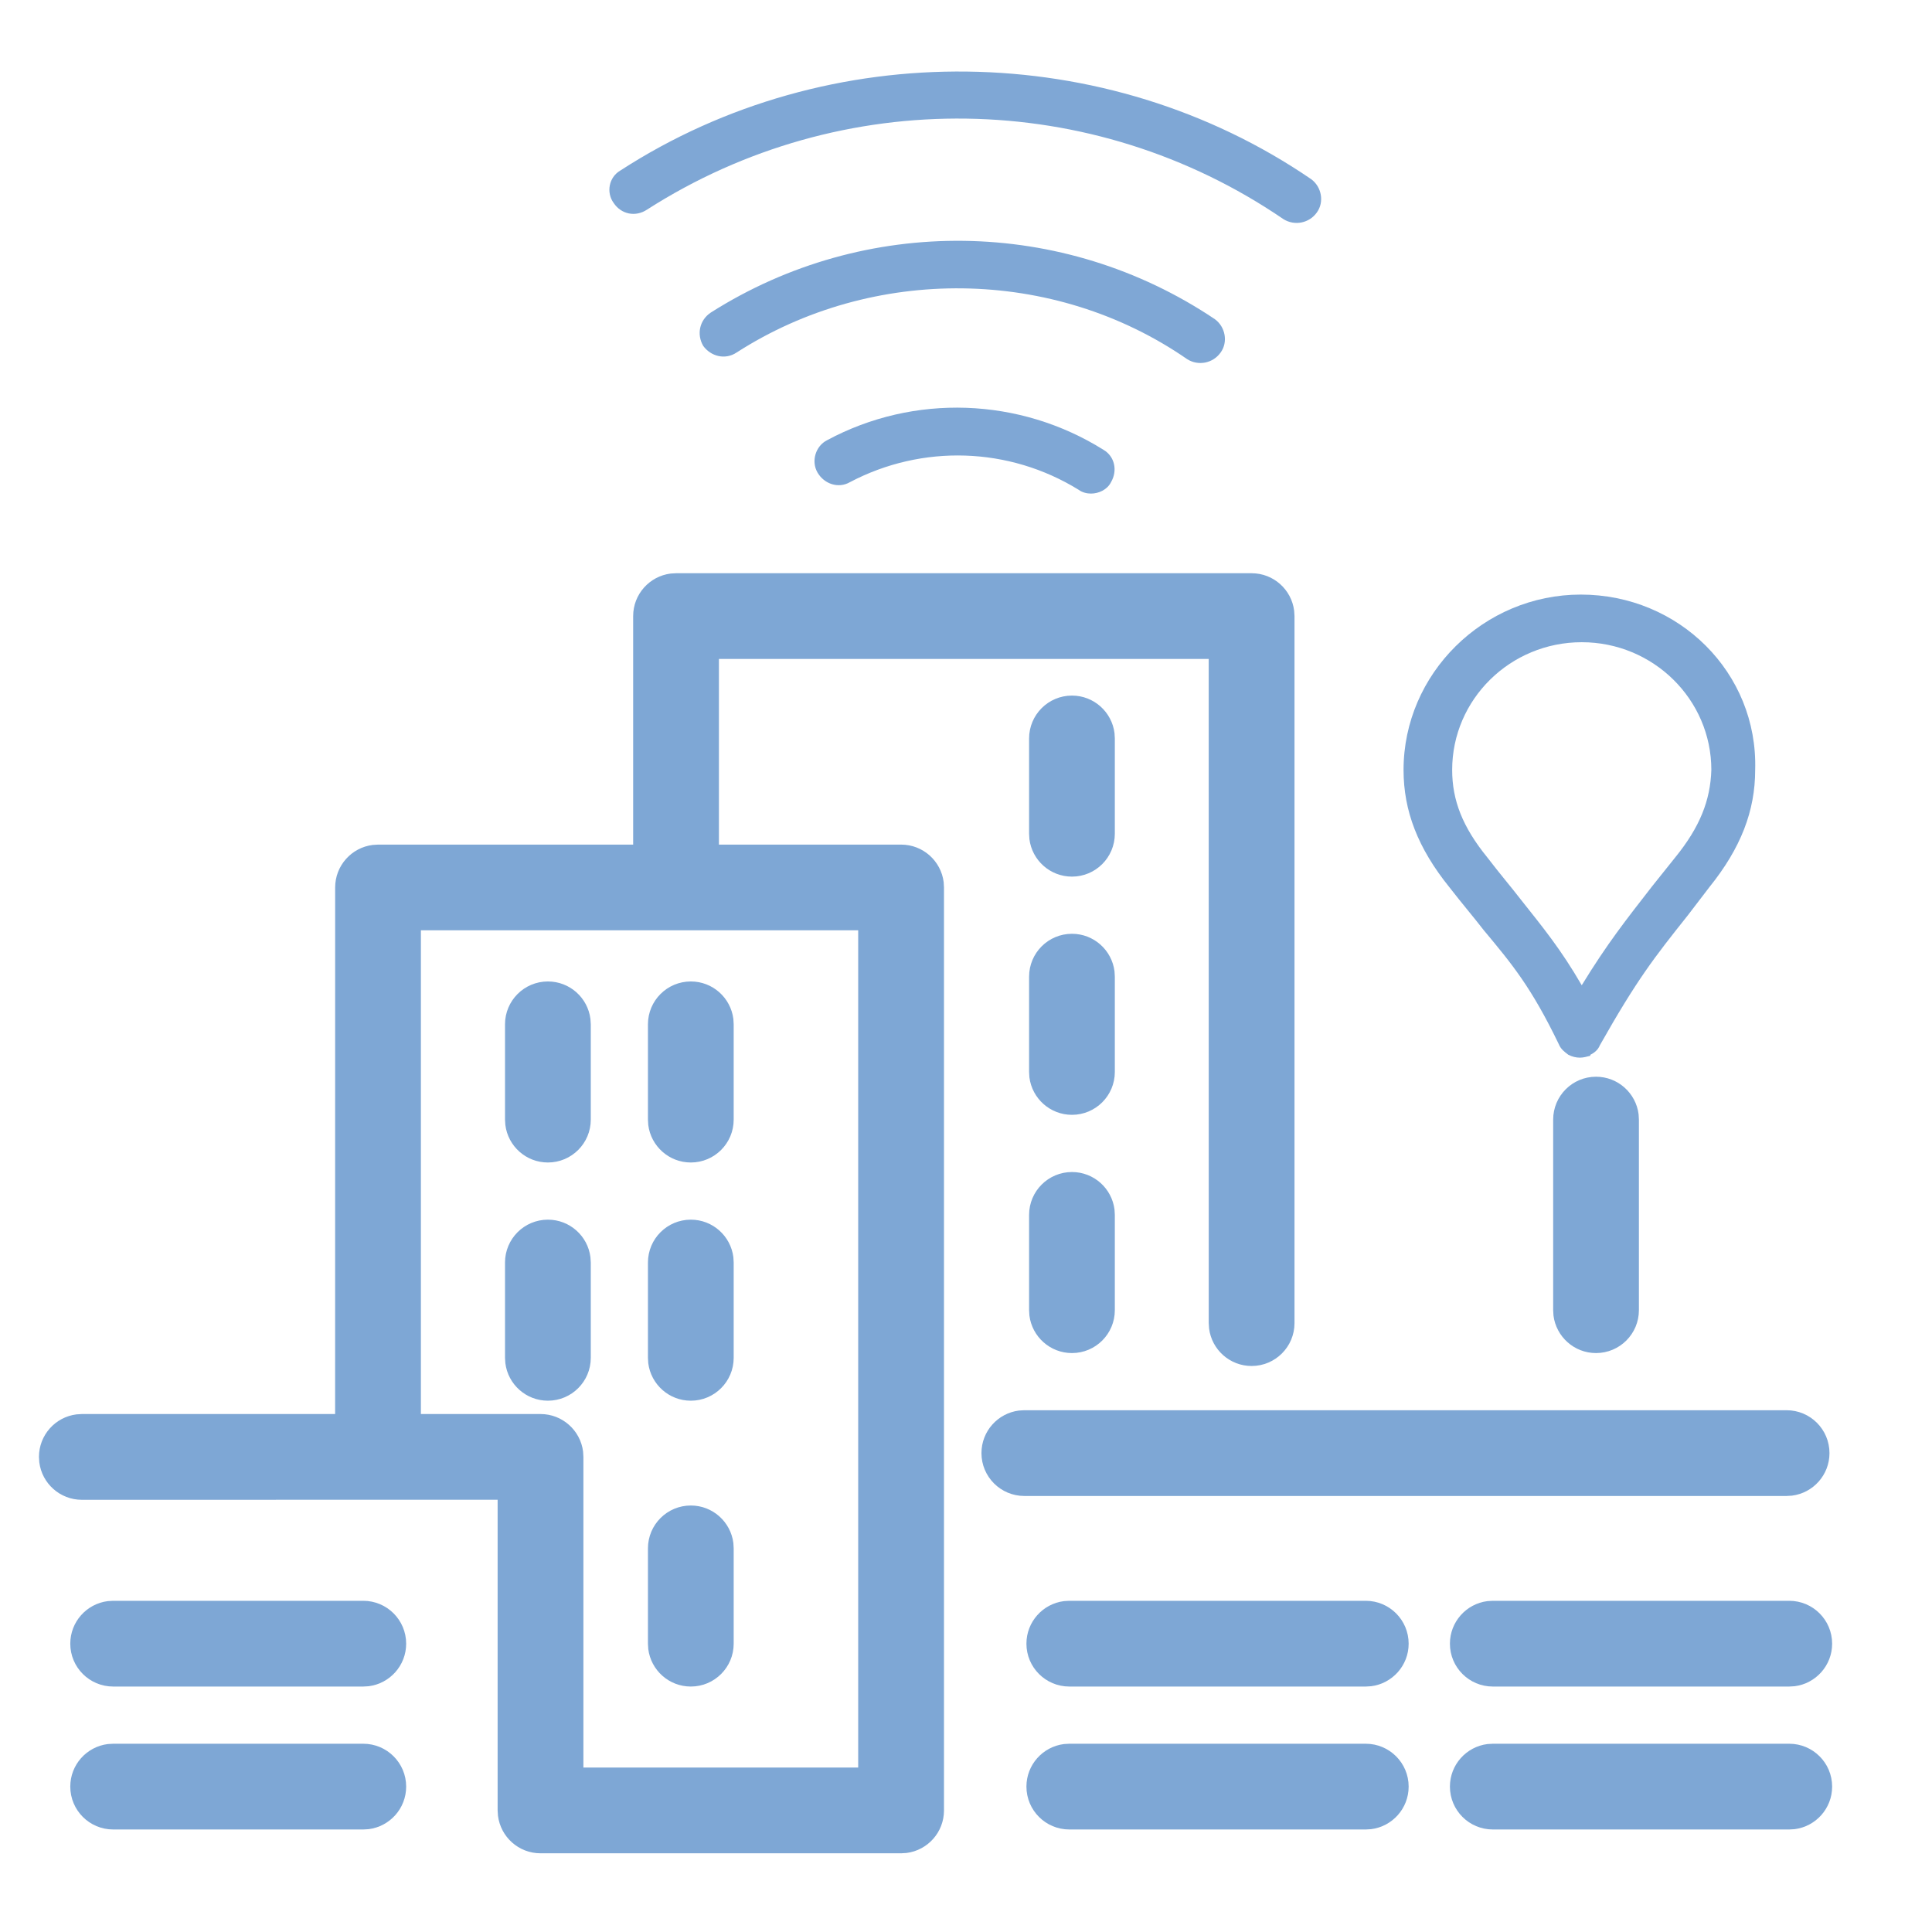 <?xml version="1.0" encoding="UTF-8"?>
<svg width="61px" height="61px" viewBox="0 0 61 61" version="1.1" xmlns="http://www.w3.org/2000/svg" xmlns:xlink="http://www.w3.org/1999/xlink">
    <title>业态icon11</title>
    <g id="首页" stroke="none" stroke-width="1" fill="none" fill-rule="evenodd">
        <g id="solution" transform="translate(-1001, -2351)" fill-rule="nonzero">
            <g id="解决方案架构图" transform="translate(119, 1966)">
                <g id="业态icon11" transform="translate(882, 385)">
                    <rect id="矩形" fill="#000000" opacity="0" x="0" y="0" width="60.17" height="60.17"></rect>
                    <path d="M28.451,26.667 C29.142,26.667 29.711,27.184 29.795,27.851 L29.805,28.021 L29.805,57.161 C29.805,57.852 29.289,58.421 28.621,58.505 L28.451,58.515 L17.066,58.515 C16.376,58.515 15.807,57.999 15.723,57.331 L15.712,57.161 L15.712,47.352 L2.584,47.354 C1.894,47.354 1.324,46.837 1.241,46.17 L1.23,46 C1.23,45.31 1.747,44.74 2.414,44.657 L2.584,44.646 L10.581,44.646 L10.582,28.021 C10.582,27.331 11.099,26.761 11.766,26.678 L11.936,26.667 L28.451,26.667 Z M27.096,29.373 L13.289,29.373 L13.289,44.646 L17.066,44.646 C17.756,44.646 18.326,45.163 18.41,45.83 L18.42,46 L18.42,55.808 L27.096,55.808 L27.096,29.373 Z" id="路径-2" fill="#7EA7D5"></path>
                    <path d="M39.518,18.099 C40.208,18.099 40.778,18.615 40.861,19.283 L40.872,19.452 L40.872,41.775 C40.872,42.523 40.266,43.129 39.518,43.129 C38.828,43.129 38.258,42.612 38.175,41.945 L38.164,41.775 L38.163,20.805 L22.699,20.805 L22.699,27.377 C22.699,28.068 22.183,28.637 21.515,28.721 L21.345,28.731 C20.655,28.731 20.086,28.215 20.002,27.547 L19.991,27.377 L19.991,19.452 C19.991,18.762 20.508,18.193 21.175,18.109 L21.345,18.099 L39.518,18.099 Z" id="路径-3" fill="#7EA7D5"></path>
                    <path d="M33.846,21.962 C34.536,21.962 35.105,22.479 35.189,23.146 L35.199,23.316 L35.199,26.324 C35.199,27.072 34.593,27.678 33.846,27.678 C33.155,27.678 32.586,27.162 32.502,26.494 L32.492,26.324 L32.492,23.316 C32.492,22.568 33.098,21.962 33.846,21.962 Z" id="直线" fill="#7EA7D5"></path>
                    <path d="M33.846,29.483 C34.536,29.483 35.105,30 35.189,30.667 L35.199,30.837 L35.199,33.846 C35.199,34.593 34.593,35.199 33.846,35.199 C33.155,35.199 32.586,34.683 32.502,34.015 L32.492,33.846 L32.492,30.837 C32.492,30.089 33.098,29.483 33.846,29.483 Z" id="直线备份" fill="#7EA7D5"></path>
                    <path d="M21.812,30.988 C22.502,30.988 23.071,31.504 23.155,32.172 L23.165,32.341 L23.165,35.35 C23.165,36.098 22.559,36.704 21.812,36.704 C21.121,36.704 20.552,36.187 20.468,35.52 L20.458,35.35 L20.458,32.341 C20.458,31.594 21.064,30.988 21.812,30.988 Z" id="直线备份-4" fill="#7EA7D5"></path>
                    <path d="M21.812,38.509 C22.502,38.509 23.071,39.025 23.155,39.693 L23.165,39.863 L23.165,42.871 C23.165,43.619 22.559,44.225 21.812,44.225 C21.121,44.225 20.552,43.708 20.468,43.041 L20.458,42.871 L20.458,39.863 C20.458,39.115 21.064,38.509 21.812,38.509 Z" id="直线备份-6" fill="#7EA7D5"></path>
                    <path d="M21.812,47.534 C22.502,47.534 23.071,48.051 23.155,48.718 L23.165,48.888 L23.165,51.897 C23.165,52.644 22.559,53.25 21.812,53.25 C21.121,53.25 20.552,52.734 20.468,52.066 L20.458,51.897 L20.458,48.888 C20.458,48.14 21.064,47.534 21.812,47.534 Z" id="直线备份-9" fill="#7EA7D5"></path>
                    <path d="M17.299,30.988 C17.989,30.988 18.559,31.504 18.642,32.172 L18.653,32.341 L18.653,35.35 C18.653,36.098 18.047,36.704 17.299,36.704 C16.609,36.704 16.039,36.187 15.956,35.52 L15.945,35.35 L15.945,32.341 C15.945,31.594 16.551,30.988 17.299,30.988 Z" id="直线备份-5" fill="#7EA7D5"></path>
                    <path d="M17.299,38.509 C17.989,38.509 18.559,39.025 18.642,39.693 L18.653,39.863 L18.653,42.871 C18.653,43.619 18.047,44.225 17.299,44.225 C16.609,44.225 16.039,43.708 15.956,43.041 L15.945,42.871 L15.945,39.863 C15.945,39.115 16.551,38.509 17.299,38.509 Z" id="直线备份-7" fill="#7EA7D5"></path>
                    <path d="M33.846,37.005 C34.536,37.005 35.105,37.521 35.189,38.189 L35.199,38.358 L35.199,41.367 C35.199,42.115 34.593,42.721 33.846,42.721 C33.155,42.721 32.586,42.204 32.502,41.537 L32.492,41.367 L32.492,38.358 C32.492,37.611 33.098,37.005 33.846,37.005 Z" id="直线备份-2" fill="#7EA7D5"></path>
                    <path d="M50.392,33.996 C51.083,33.996 51.652,34.513 51.736,35.18 L51.746,35.35 L51.746,41.367 C51.746,42.115 51.14,42.721 50.392,42.721 C49.702,42.721 49.133,42.204 49.049,41.537 L49.039,41.367 L49.039,35.35 C49.039,34.602 49.645,33.996 50.392,33.996 Z" id="直线备份-3" fill="#7EA7D5"></path>
                    <path d="M43.122,50.543 C43.87,50.543 44.476,51.149 44.476,51.897 C44.476,52.587 43.959,53.156 43.292,53.24 L43.122,53.25 L33.762,53.25 C33.014,53.25 32.408,52.644 32.408,51.897 C32.408,51.206 32.925,50.637 33.592,50.553 L33.762,50.543 L43.122,50.543 Z" id="直线-4" fill="#7EA7D5"></path>
                    <path d="M43.122,55.056 C43.87,55.056 44.476,55.662 44.476,56.409 C44.476,57.1 43.959,57.669 43.292,57.753 L43.122,57.763 L33.762,57.763 C33.014,57.763 32.408,57.157 32.408,56.409 C32.408,55.719 32.925,55.15 33.592,55.066 L33.762,55.056 L43.122,55.056 Z" id="直线-4备份-2" fill="#7EA7D5"></path>
                    <path d="M11.47,55.056 C12.218,55.056 12.824,55.662 12.824,56.409 C12.824,57.1 12.307,57.669 11.64,57.753 L11.47,57.763 L3.573,57.763 C2.825,57.763 2.219,57.157 2.219,56.409 C2.219,55.719 2.735,55.15 3.403,55.066 L3.573,55.056 L11.47,55.056 Z" id="直线-4备份-4" fill="#7EA7D5"></path>
                    <path d="M11.47,50.543 C12.218,50.543 12.824,51.149 12.824,51.897 C12.824,52.587 12.307,53.156 11.64,53.24 L11.47,53.25 L3.573,53.25 C2.825,53.25 2.219,52.644 2.219,51.897 C2.219,51.206 2.735,50.637 3.403,50.553 L3.573,50.543 L11.47,50.543 Z" id="直线-4备份-5" fill="#7EA7D5"></path>
                    <path d="M56.493,50.543 C57.241,50.543 57.847,51.149 57.847,51.897 C57.847,52.587 57.33,53.156 56.663,53.24 L56.493,53.25 L47.133,53.25 C46.385,53.25 45.779,52.644 45.779,51.897 C45.779,51.206 46.296,50.637 46.963,50.553 L47.133,50.543 L56.493,50.543 Z" id="直线-4备份" fill="#7EA7D5"></path>
                    <path d="M56.493,55.056 C57.241,55.056 57.847,55.662 57.847,56.409 C57.847,57.1 57.33,57.669 56.663,57.753 L56.493,57.763 L47.133,57.763 C46.385,57.763 45.779,57.157 45.779,56.409 C45.779,55.719 46.296,55.15 46.963,55.066 L47.133,55.056 L56.493,55.056 Z" id="直线-4备份-3" fill="#7EA7D5"></path>
                    <path d="M56.409,44.526 C57.157,44.526 57.763,45.132 57.763,45.88 C57.763,46.57 57.247,47.139 56.579,47.223 L56.409,47.233 L32.341,47.233 C31.594,47.233 30.988,46.627 30.988,45.88 C30.988,45.189 31.504,44.62 32.172,44.536 L32.341,44.526 L56.409,44.526 Z" id="直线-2" fill="#7EA7D5"></path>
                    <path d="M49.911,18.773 C46.842,18.773 44.315,21.27 44.315,24.309 C44.315,25.602 44.766,26.776 45.759,28.009 C46.18,28.551 46.541,28.972 46.842,29.363 C47.745,30.446 48.347,31.168 49.219,32.973 C49.279,33.124 49.4,33.214 49.52,33.304 C49.64,33.364 49.761,33.394 49.881,33.394 C50.001,33.394 50.092,33.364 50.212,33.334 L50.212,33.304 C50.332,33.244 50.453,33.154 50.513,33.003 C51.686,30.927 52.228,30.235 53.281,28.912 L53.972,28.009 C54.965,26.776 55.417,25.602 55.417,24.309 C55.507,21.24 53.01,18.773 49.911,18.773 L49.911,18.773 Z M52.889,27.076 L52.167,27.979 C51.325,29.062 50.753,29.784 49.941,31.108 C49.279,29.965 48.708,29.273 48.016,28.4 C47.715,28.009 47.354,27.588 46.963,27.076 C46.18,26.114 45.85,25.271 45.85,24.309 C45.85,22.082 47.685,20.277 49.941,20.277 C52.197,20.277 54.033,22.082 54.033,24.309 C54.003,25.271 53.672,26.114 52.889,27.076 Z M26.114,13.899 C25.753,14.08 25.602,14.561 25.813,14.922 C26.024,15.283 26.475,15.434 26.836,15.223 C29.122,14.02 31.86,14.11 34.056,15.464 C34.177,15.554 34.327,15.584 34.447,15.584 C34.688,15.584 34.959,15.464 35.079,15.223 C35.29,14.862 35.199,14.411 34.838,14.2 C32.191,12.545 28.852,12.425 26.114,13.899 L26.114,13.899 Z M22.443,9.868 C22.082,10.109 21.992,10.56 22.203,10.921 C22.443,11.252 22.895,11.372 23.256,11.131 C27.558,8.364 33.274,8.424 37.486,11.342 C37.837,11.562 38.299,11.47 38.539,11.131 C38.78,10.801 38.689,10.319 38.358,10.078 C33.565,6.856 27.32,6.773 22.443,9.868 L22.443,9.868 Z" id="形状" fill="#7FA7D5"></path>
                    <path d="M19.585,5.385 C19.224,5.596 19.134,6.077 19.375,6.408 C19.615,6.769 20.067,6.859 20.428,6.619 C26.58,2.678 34.492,2.797 40.524,6.92 C40.876,7.139 41.338,7.047 41.577,6.709 C41.818,6.378 41.728,5.897 41.397,5.656 C34.929,1.233 26.174,1.113 19.585,5.385 Z" id="路径" fill="#7FA7D5"></path>
                </g>
            </g>
        </g>
    </g>
</svg>
